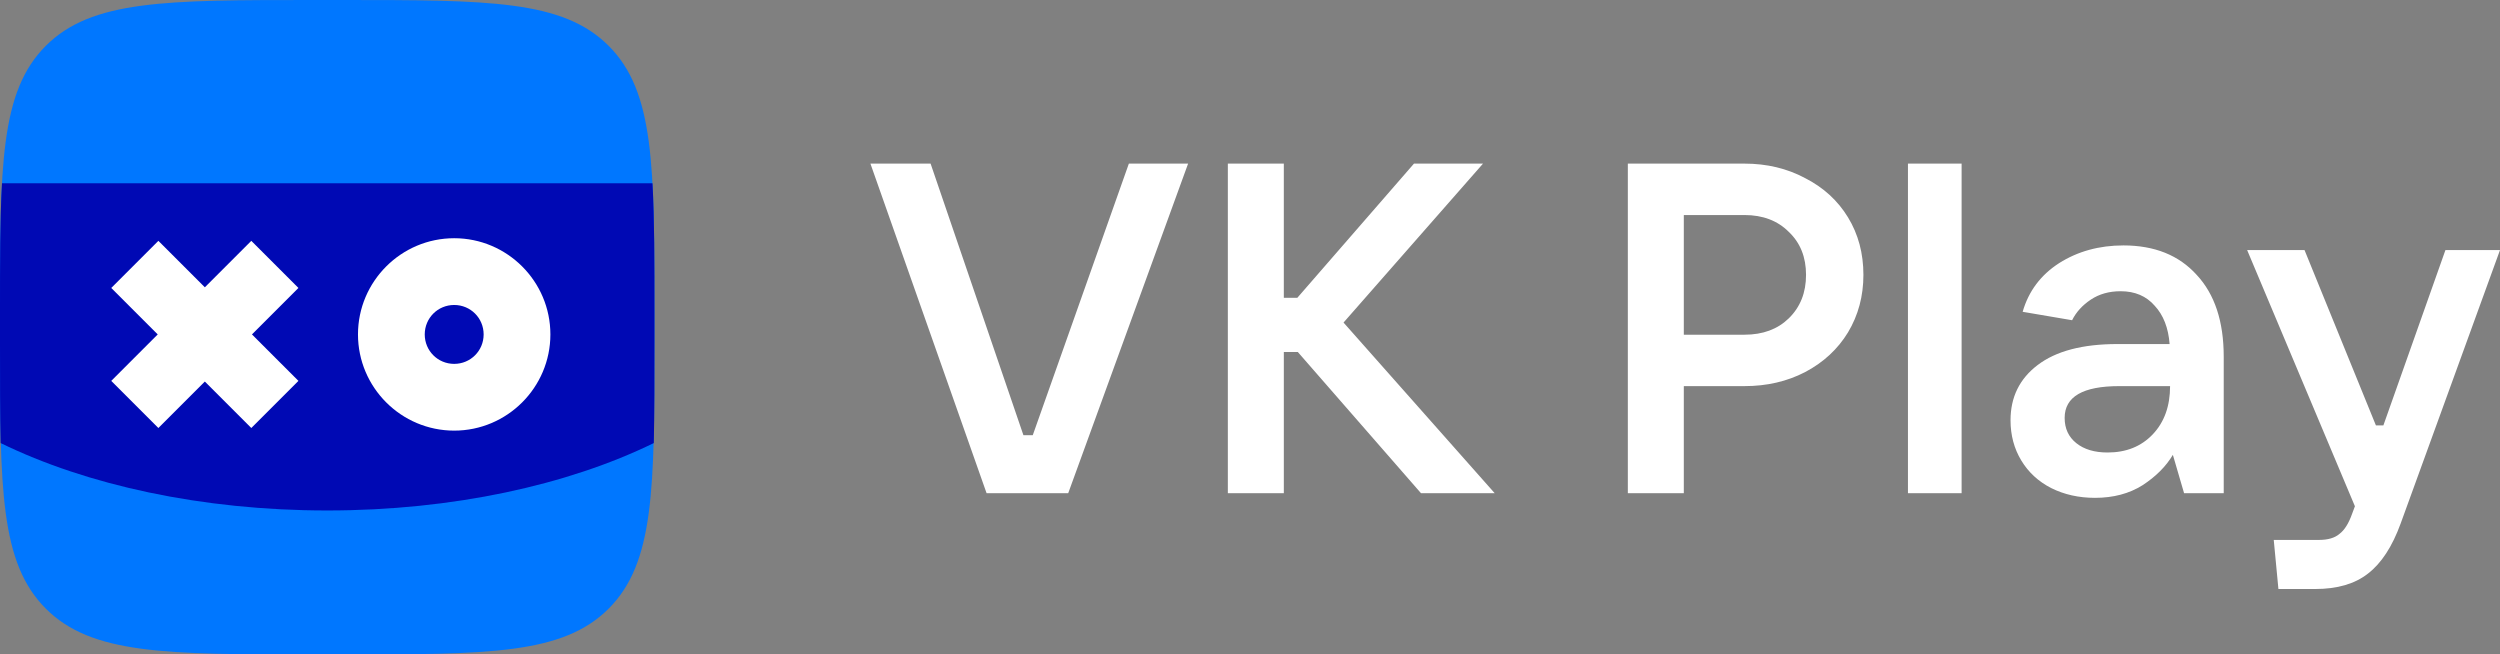 <svg width="382" height="100" fill="none" xmlns="http://www.w3.org/2000/svg"><rect width="100%" height="100%" fill="#808080" stroke="none"/><path d="M163.224 75.357h-12.475L133 25h9.195l14.185 41.5h1.426L172.49 25h9.053l-18.319 50.357ZM205.292 49.286l23.095 26.071h-11.262l-18.819-21.571h-2.138v21.571h-8.554V25h8.554v20.5h2.067L216.056 25h10.549l-21.313 24.286ZM248.733 75.357V25h17.82c3.422 0 6.511.738 9.267 2.214 2.804 1.429 4.99 3.429 6.558 6 1.568 2.572 2.352 5.5 2.352 8.786 0 3.238-.784 6.167-2.352 8.786-1.568 2.571-3.754 4.595-6.558 6.071-2.756 1.429-5.845 2.143-9.267 2.143h-9.266v16.357h-8.554Zm17.82-24.214c2.804 0 5.061-.834 6.772-2.5 1.758-1.714 2.638-3.929 2.638-6.643s-.88-4.905-2.638-6.571c-1.711-1.715-3.968-2.572-6.772-2.572h-9.266v18.286h9.266ZM299.733 75.357h-8.198V25h8.198v50.357ZM324.459 37.5c4.752 0 8.483 1.5 11.192 4.5 2.756 2.952 4.134 7.119 4.134 12.5v20.857h-6.059l-1.711-5.857c-1.045 1.762-2.59 3.31-4.633 4.643-2.044 1.286-4.467 1.928-7.271 1.928-2.471 0-4.704-.5-6.7-1.5-1.949-1-3.469-2.404-4.562-4.214-1.093-1.81-1.64-3.857-1.64-6.143 0-3.523 1.378-6.333 4.134-8.428 2.804-2.143 6.867-3.215 12.19-3.215h7.983c-.19-2.476-.95-4.428-2.281-5.857-1.283-1.476-3.017-2.214-5.203-2.214-1.759 0-3.279.429-4.562 1.286-1.283.857-2.234 1.904-2.852 3.143l-7.556-1.286c.903-3.143 2.757-5.62 5.56-7.429 2.852-1.81 6.131-2.714 9.837-2.714Zm-2.423 31.643c2.851 0 5.156-.929 6.914-2.786s2.638-4.31 2.638-7.357h-7.77c-5.56 0-8.34 1.62-8.34 4.857 0 1.62.594 2.905 1.782 3.857 1.188.953 2.78 1.429 4.776 1.429ZM373.66 38.214H382L366.817 80c-1.283 3.524-2.946 6.071-4.99 7.643-1.996 1.571-4.681 2.357-8.055 2.357h-5.631l-.713-7.5h6.915c1.378 0 2.423-.31 3.136-.929.76-.571 1.402-1.595 1.925-3.071l.427-1.143-16.466-39.143h8.768L363.039 65h1.141l9.48-26.786Z" fill="#fff"/><path d="M52.1 0C74.7 0 86 0 93 7s7 18.3 7 40.9v4.2c0 22.6 0 33.9-7 40.9s-18.3 7-40.9 7h-4.2C25.3 100 14 100 7 93S0 74.7 0 52.1v-4.2C0 25.3 0 14 7 7s18.3-7 40.9-7h4.2Z" fill="#07F"/><path d="M.3 28.1C0 33.5 0 40 0 47.9v4.2c0 6 0 11.1.1 15.6C13.2 74.1 30.8 78 50 78s36.8-3.9 49.9-10.3c.1-4.5.1-9.7.1-15.6v-4.2c0-7.9 0-14.4-.3-19.9H.3v.1Z" fill="#0009B4"/><path d="M69.4 36.4c-8.1 0-14.7 6.6-14.7 14.7s6.6 14.7 14.7 14.7 14.7-6.6 14.7-14.7-6.6-14.7-14.7-14.7Zm0 19.2c-2.5 0-4.5-2-4.5-4.5s2-4.5 4.5-4.5 4.5 2 4.5 4.5-2 4.5-4.5 4.5ZM38.4 36.8l-7.1 7.1-7.1-7.1L17 44l7.1 7.1-7.1 7.1 7.2 7.2 7.1-7.1 7.1 7.1 7.2-7.2-7.1-7.1 7.1-7.1-7.2-7.2Z" fill="#fff"/></svg>